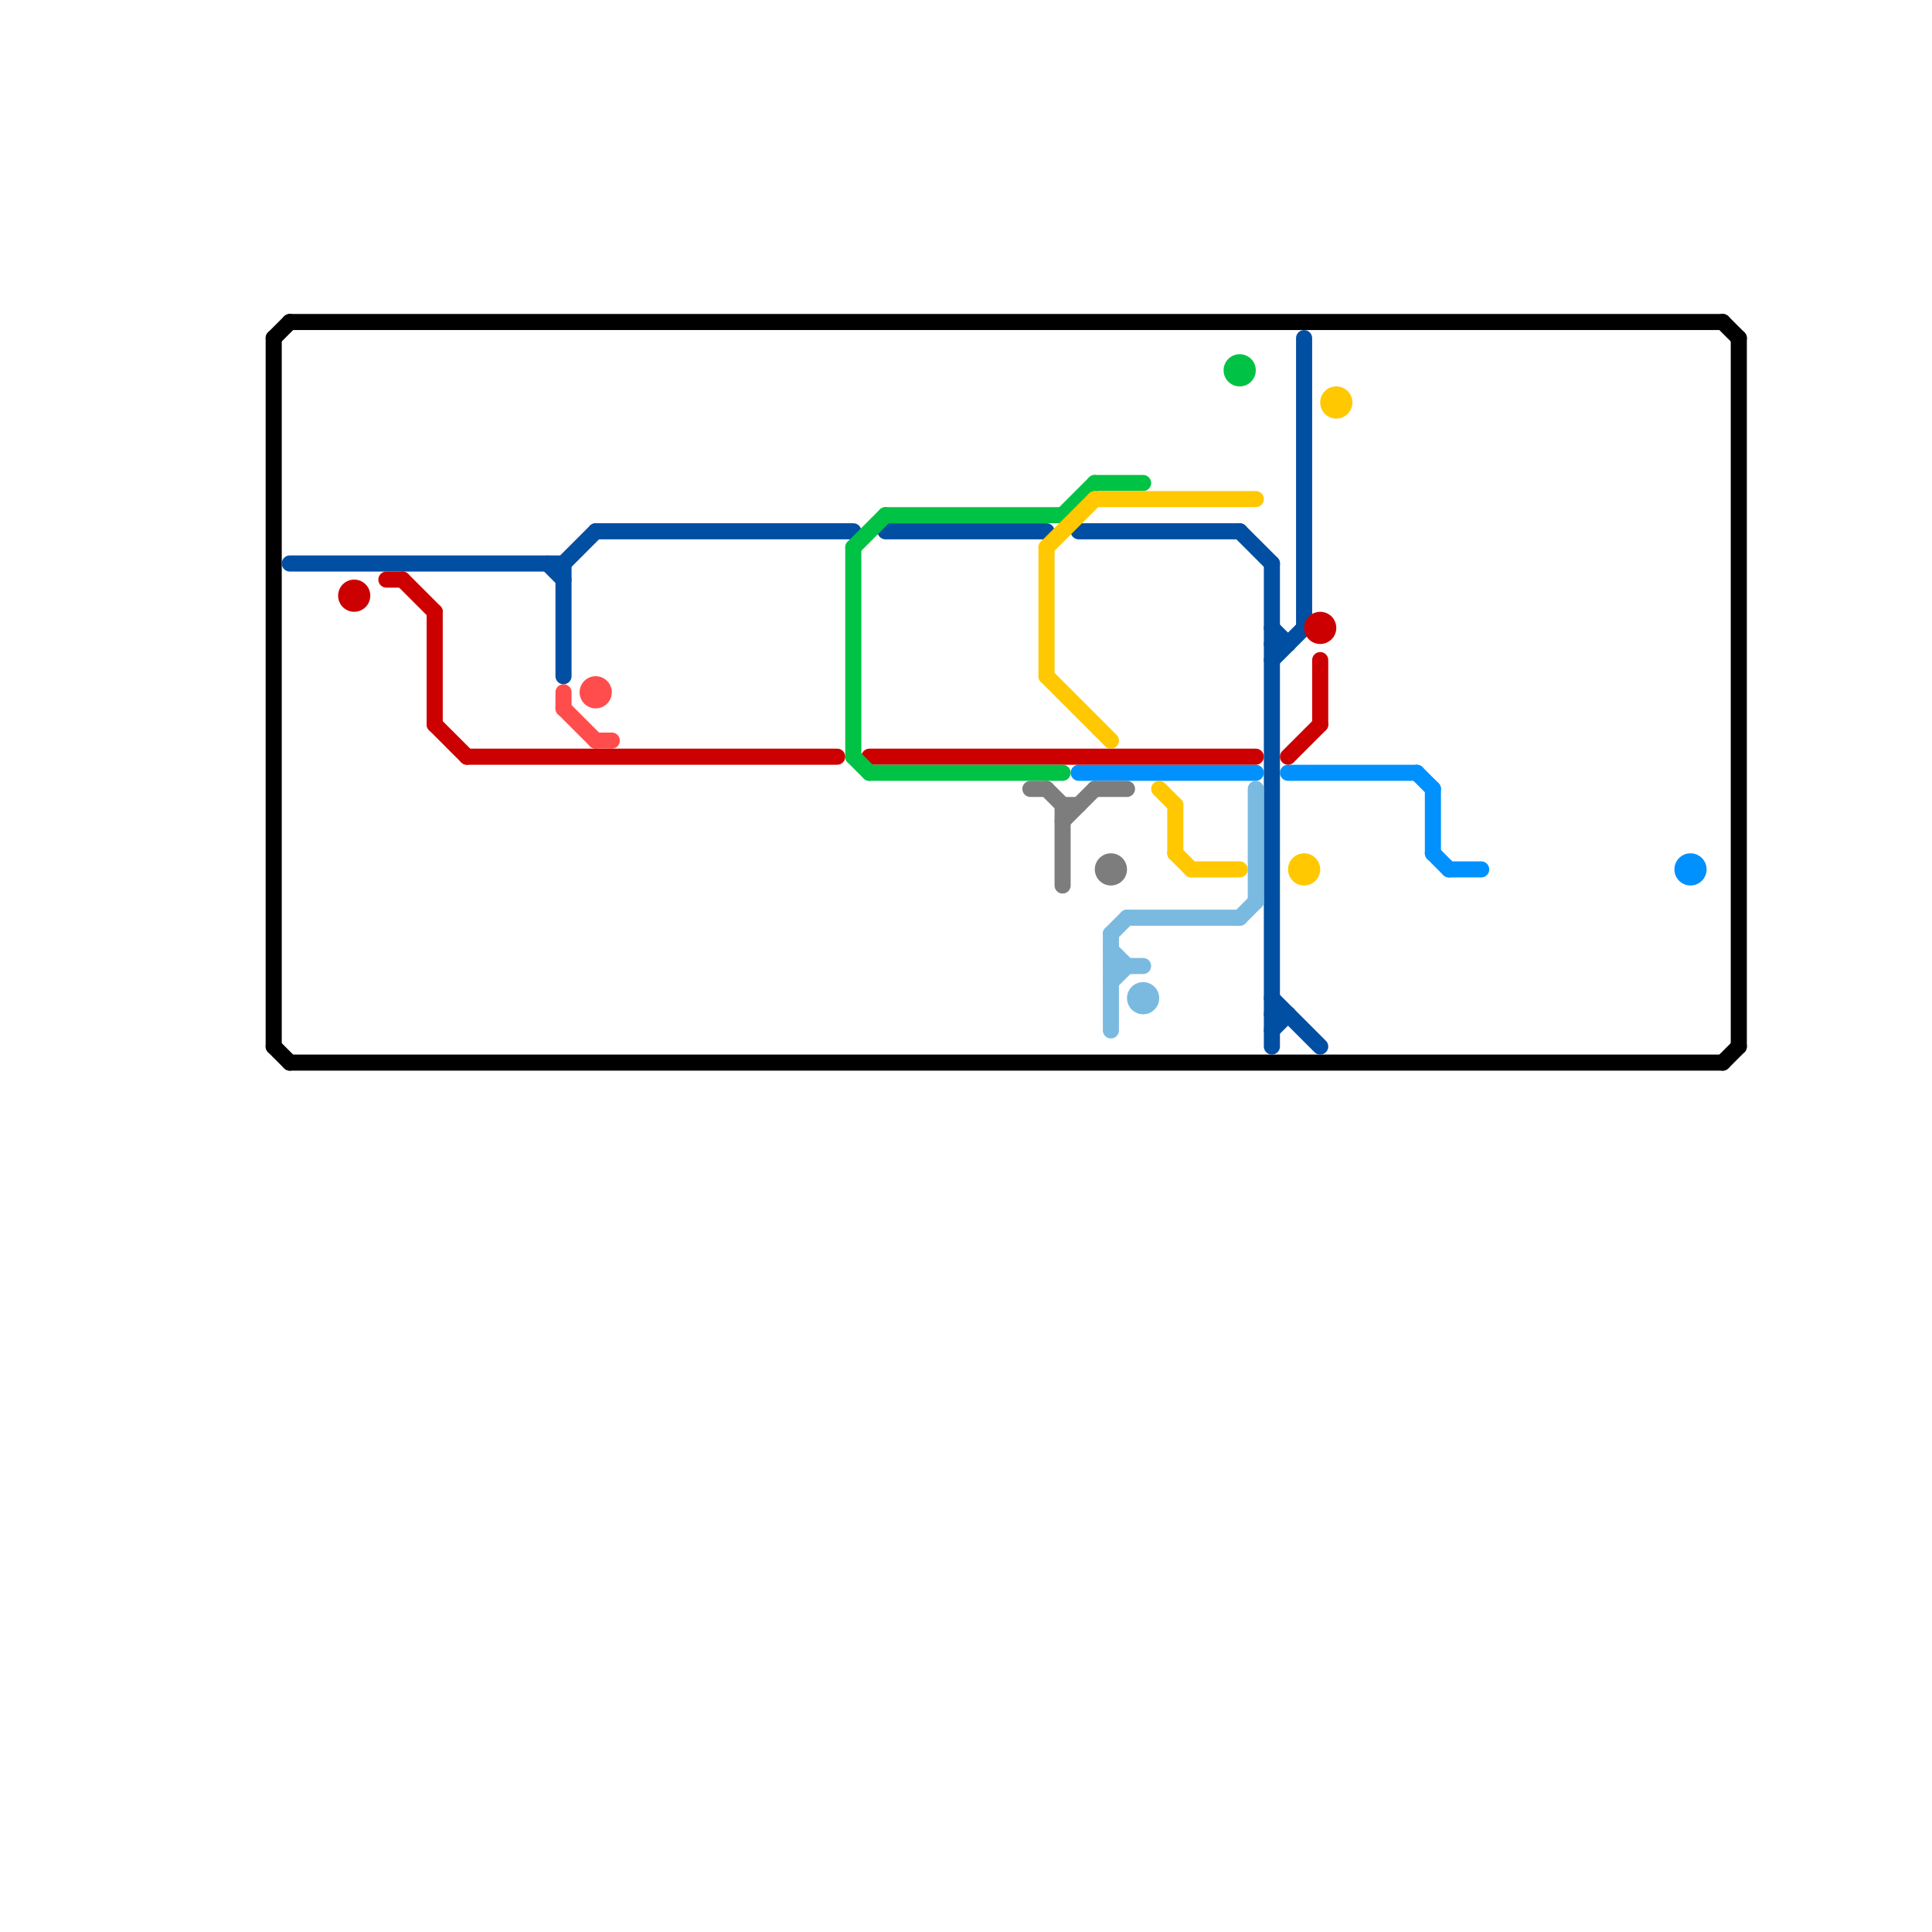 
<svg version="1.1" xmlns="http://www.w3.org/2000/svg" viewBox="0 0 120 120">
<style>text { font: 1px Helvetica; font-weight: 600; white-space: pre; dominant-baseline: central; } line { stroke-width: 1; fill: none; stroke-linecap: round; stroke-linejoin: round; } .c0 { stroke: #000000 } .c1 { stroke: #0091ff } .c2 { stroke: #004fa3 } .c3 { stroke: #cc0000 } .c4 { stroke: #ff4d4d } .c5 { stroke: #00c244 } .c6 { stroke: #7d7d7d } .c7 { stroke: #ffc800 } .c8 { stroke: #7abae1 }</style><defs><g id="wm-xf"><circle r="1.2" fill="#000"/><circle r="0.9" fill="#fff"/><circle r="0.6" fill="#000"/><circle r="0.3" fill="#fff"/></g><g id="wm"><circle r="0.6" fill="#000"/><circle r="0.3" fill="#fff"/></g></defs><line class="c0" x1="17" y1="21" x2="18" y2="20"/><line class="c0" x1="18" y1="66" x2="107" y2="66"/><line class="c0" x1="107" y1="66" x2="108" y2="65"/><line class="c0" x1="107" y1="20" x2="108" y2="21"/><line class="c0" x1="108" y1="21" x2="108" y2="65"/><line class="c0" x1="18" y1="20" x2="107" y2="20"/><line class="c0" x1="17" y1="65" x2="18" y2="66"/><line class="c0" x1="17" y1="21" x2="17" y2="65"/><line class="c1" x1="80" y1="48" x2="88" y2="48"/><line class="c1" x1="67" y1="48" x2="78" y2="48"/><line class="c1" x1="90" y1="54" x2="92" y2="54"/><line class="c1" x1="88" y1="48" x2="89" y2="49"/><line class="c1" x1="89" y1="53" x2="90" y2="54"/><line class="c1" x1="89" y1="49" x2="89" y2="53"/><circle cx="105" cy="54" r="1" fill="#0091ff" /><line class="c2" x1="81" y1="21" x2="81" y2="39"/><line class="c2" x1="35" y1="35" x2="37" y2="33"/><line class="c2" x1="79" y1="39" x2="80" y2="40"/><line class="c2" x1="35" y1="35" x2="35" y2="42"/><line class="c2" x1="79" y1="40" x2="80" y2="40"/><line class="c2" x1="18" y1="35" x2="35" y2="35"/><line class="c2" x1="79" y1="62" x2="82" y2="65"/><line class="c2" x1="79" y1="64" x2="80" y2="63"/><line class="c2" x1="79" y1="63" x2="80" y2="63"/><line class="c2" x1="55" y1="33" x2="65" y2="33"/><line class="c2" x1="34" y1="35" x2="35" y2="36"/><line class="c2" x1="79" y1="41" x2="81" y2="39"/><line class="c2" x1="67" y1="33" x2="77" y2="33"/><line class="c2" x1="77" y1="33" x2="79" y2="35"/><line class="c2" x1="79" y1="35" x2="79" y2="65"/><line class="c2" x1="37" y1="33" x2="53" y2="33"/><line class="c3" x1="54" y1="47" x2="78" y2="47"/><line class="c3" x1="27" y1="45" x2="29" y2="47"/><line class="c3" x1="24" y1="36" x2="25" y2="36"/><line class="c3" x1="29" y1="47" x2="52" y2="47"/><line class="c3" x1="80" y1="47" x2="82" y2="45"/><line class="c3" x1="82" y1="41" x2="82" y2="45"/><line class="c3" x1="27" y1="38" x2="27" y2="45"/><line class="c3" x1="25" y1="36" x2="27" y2="38"/><circle cx="82" cy="39" r="1" fill="#cc0000" /><circle cx="22" cy="37" r="1" fill="#cc0000" /><line class="c4" x1="35" y1="43" x2="35" y2="44"/><line class="c4" x1="35" y1="44" x2="37" y2="46"/><line class="c4" x1="37" y1="46" x2="38" y2="46"/><circle cx="37" cy="43" r="1" fill="#ff4d4d" /><line class="c5" x1="54" y1="48" x2="66" y2="48"/><line class="c5" x1="53" y1="34" x2="53" y2="47"/><line class="c5" x1="55" y1="32" x2="66" y2="32"/><line class="c5" x1="66" y1="32" x2="68" y2="30"/><line class="c5" x1="68" y1="30" x2="71" y2="30"/><line class="c5" x1="53" y1="47" x2="54" y2="48"/><line class="c5" x1="53" y1="34" x2="55" y2="32"/><circle cx="77" cy="23" r="1" fill="#00c244" /><line class="c6" x1="66" y1="50" x2="66" y2="55"/><line class="c6" x1="65" y1="49" x2="66" y2="50"/><line class="c6" x1="66" y1="50" x2="67" y2="50"/><line class="c6" x1="68" y1="49" x2="70" y2="49"/><line class="c6" x1="66" y1="51" x2="68" y2="49"/><line class="c6" x1="64" y1="49" x2="65" y2="49"/><circle cx="69" cy="54" r="1" fill="#7d7d7d" /><line class="c7" x1="65" y1="42" x2="69" y2="46"/><line class="c7" x1="72" y1="49" x2="73" y2="50"/><line class="c7" x1="65" y1="34" x2="68" y2="31"/><line class="c7" x1="73" y1="53" x2="74" y2="54"/><line class="c7" x1="74" y1="54" x2="77" y2="54"/><line class="c7" x1="65" y1="34" x2="65" y2="42"/><line class="c7" x1="68" y1="31" x2="78" y2="31"/><line class="c7" x1="73" y1="50" x2="73" y2="53"/><circle cx="81" cy="54" r="1" fill="#ffc800" /><circle cx="83" cy="25" r="1" fill="#ffc800" /><line class="c8" x1="77" y1="57" x2="78" y2="56"/><line class="c8" x1="69" y1="61" x2="70" y2="60"/><line class="c8" x1="70" y1="57" x2="77" y2="57"/><line class="c8" x1="69" y1="59" x2="70" y2="60"/><line class="c8" x1="69" y1="60" x2="71" y2="60"/><line class="c8" x1="78" y1="49" x2="78" y2="56"/><line class="c8" x1="69" y1="58" x2="69" y2="64"/><line class="c8" x1="69" y1="58" x2="70" y2="57"/><circle cx="71" cy="62" r="1" fill="#7abae1" />
</svg>
